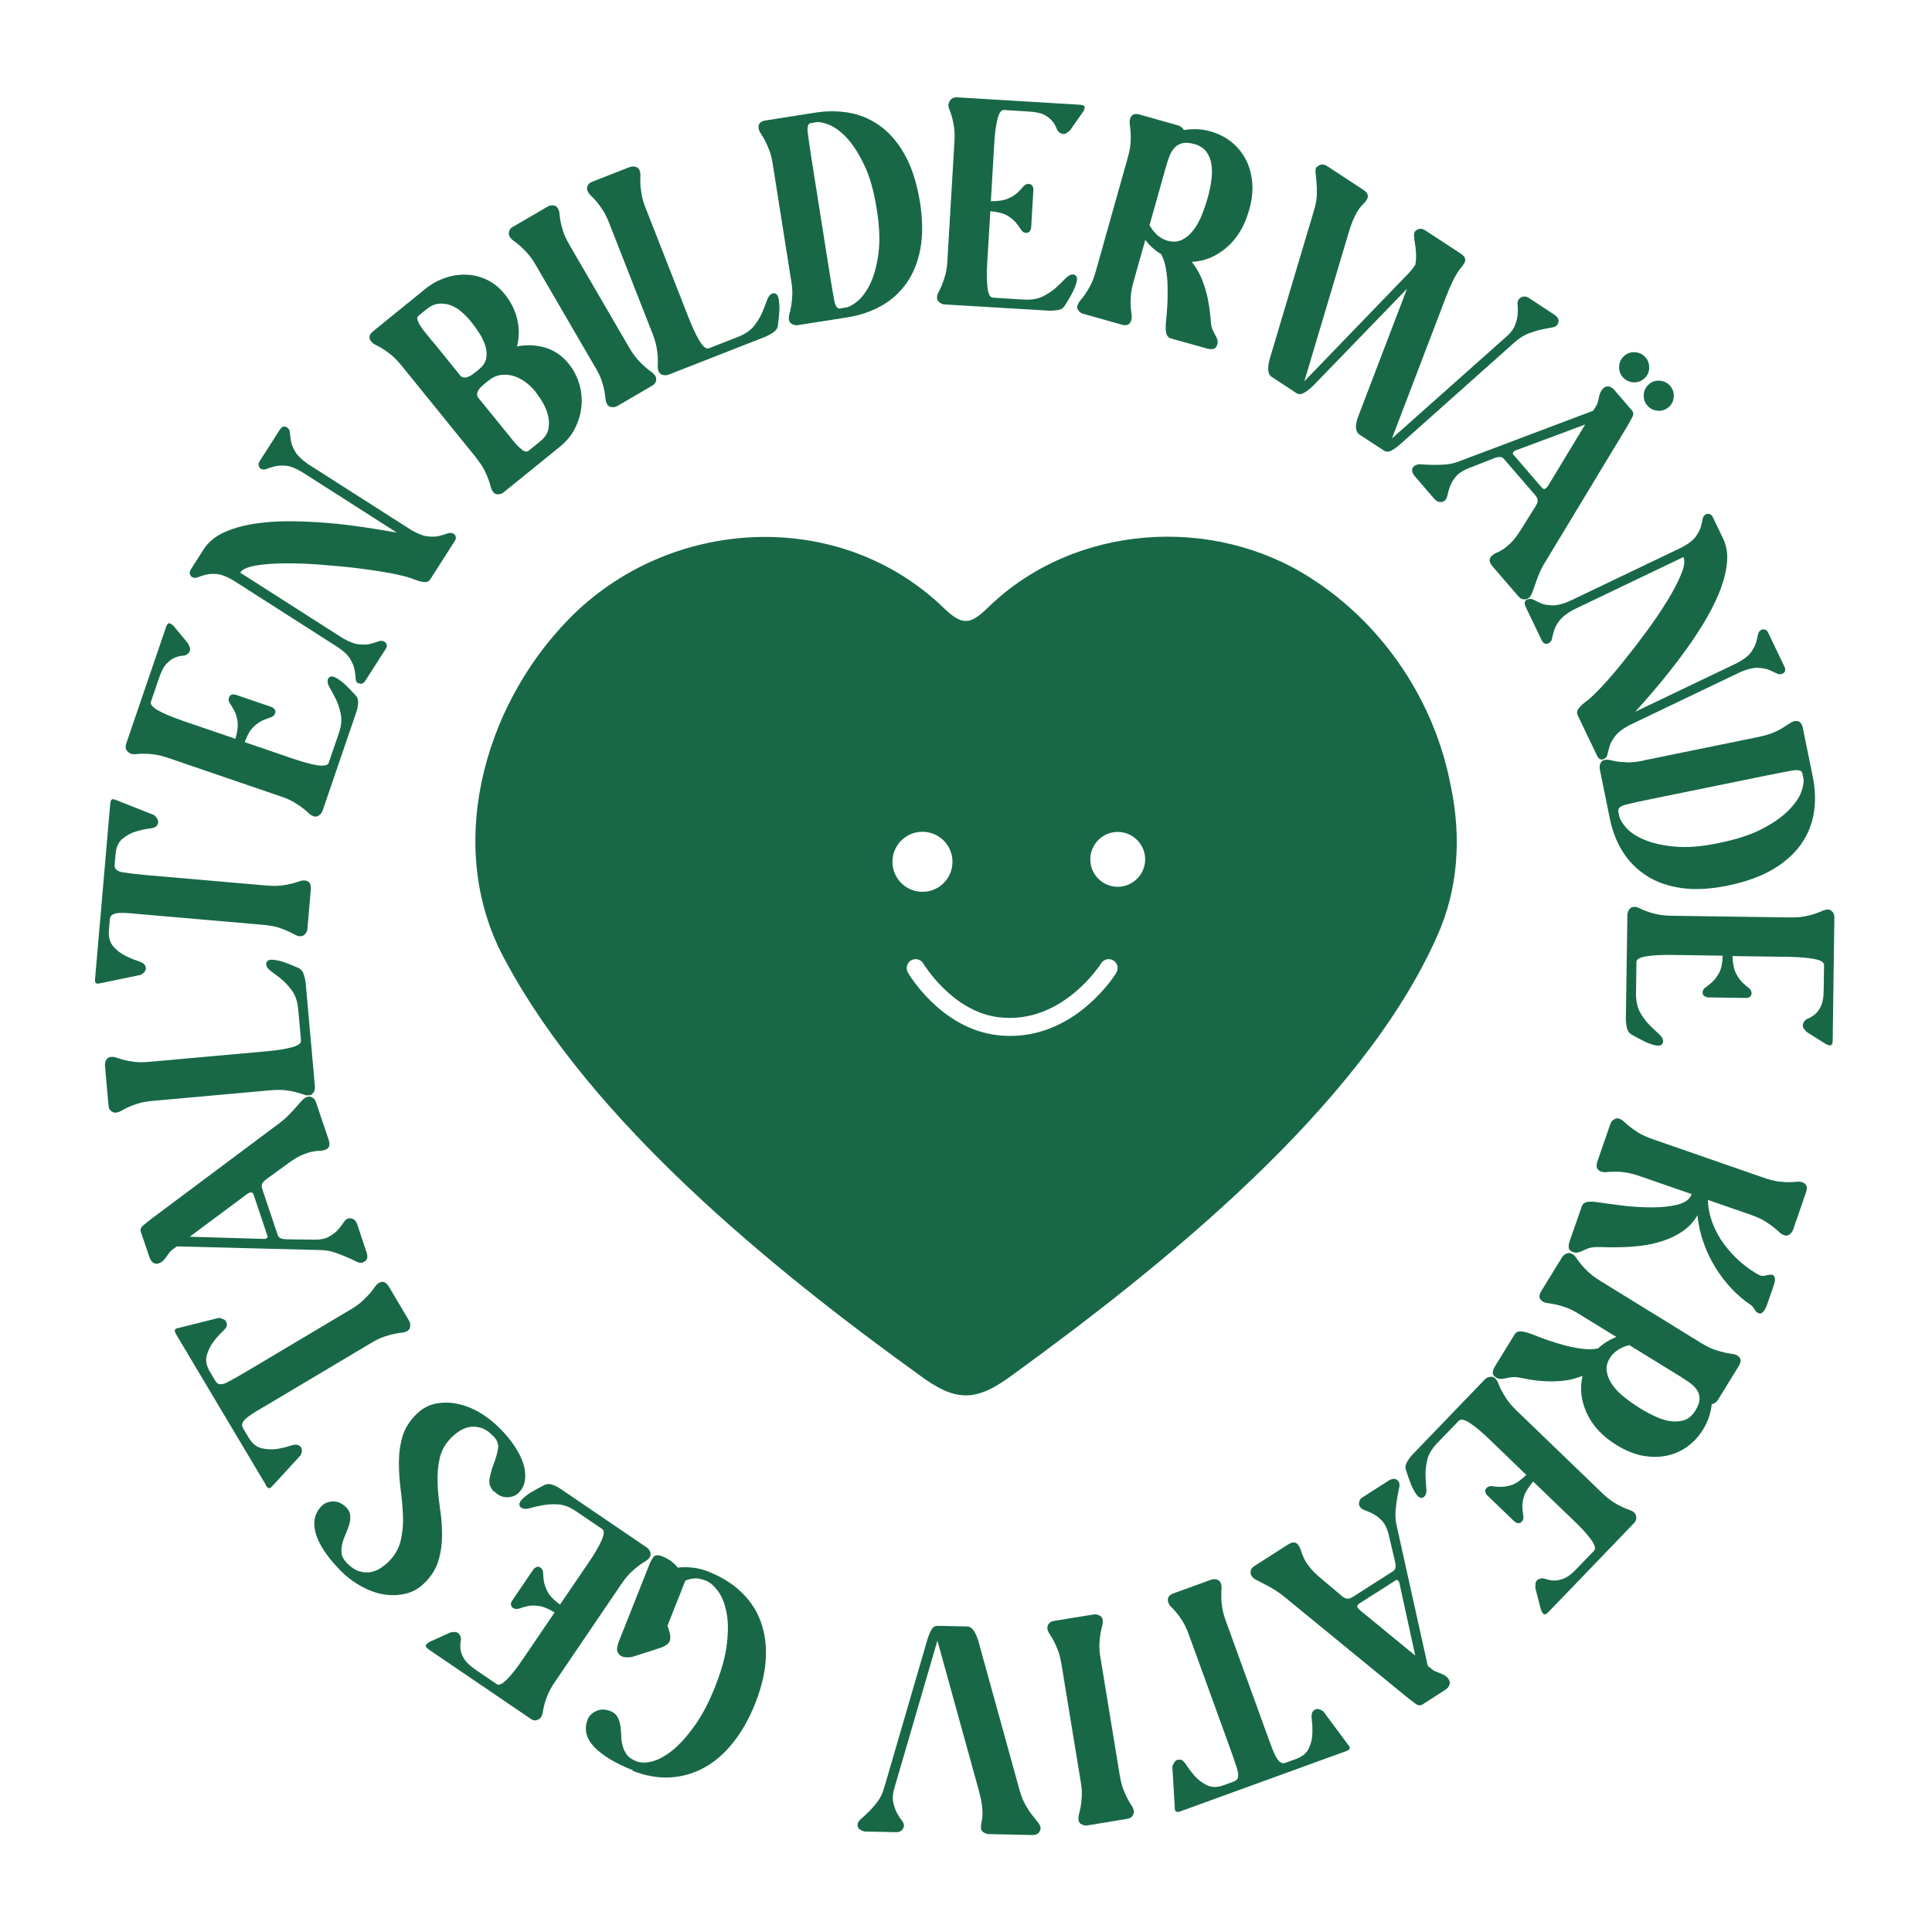 <?xml version="1.0" encoding="UTF-8"?>
<svg id="Ebene_1" data-name="Ebene 1" xmlns="http://www.w3.org/2000/svg" viewBox="0 0 150 150">
  <defs>
    <style>
      .cls-1 {
        fill: #186847;
        stroke-width: 0px;
      }
    </style>
  </defs>
  <g>
    <path class="cls-1" d="M36.94,35.5l-5.76-7.11c-.3-.37-.58-.65-.83-.85-.25-.2-.47-.36-.67-.48-.2-.12-.36-.21-.51-.28-.14-.07-.26-.16-.35-.27-.22-.27-.17-.54.17-.81l4.02-3.26c.49-.4,1.01-.69,1.57-.87.56-.19,1.12-.27,1.67-.24.55.02,1.08.16,1.59.41.51.25.95.61,1.34,1.09.49.61.82,1.26.98,1.97.16.71.16,1.41-.02,2.1.75-.15,1.48-.12,2.19.09.71.21,1.32.63,1.82,1.25.39.48.66,1.01.83,1.59.17.58.22,1.17.16,1.75-.06.58-.23,1.14-.5,1.68-.27.54-.66,1-1.14,1.4l-4.38,3.55c-.1.08-.19.13-.29.15-.08.02-.17.03-.27.01-.1-.02-.19-.07-.27-.17-.09-.11-.15-.24-.19-.4-.04-.16-.09-.34-.17-.56-.08-.21-.18-.47-.33-.75-.14-.29-.37-.62-.67-.99ZM33.56,26.47l2.17,2.68c.08.1.17.15.28.16.11.01.22,0,.33-.05.11-.04.23-.1.34-.19.11-.08.21-.16.29-.22l.21-.17c.32-.26.51-.55.57-.87.06-.32.03-.65-.08-.99-.11-.34-.27-.67-.48-.99-.21-.32-.42-.61-.64-.88-.21-.26-.45-.51-.72-.74-.26-.23-.55-.4-.84-.51-.3-.11-.61-.15-.93-.12-.32.03-.64.18-.96.44l-.62.51c-.08.07-.11.17-.07.3s.11.28.22.46.25.36.42.57c.16.2.33.41.51.63ZM41,35.03l.98-.8c.32-.26.52-.56.59-.89.07-.33.07-.68-.01-1.04-.08-.36-.22-.7-.42-1.04-.19-.34-.4-.63-.61-.9-.21-.26-.46-.5-.75-.71-.29-.21-.59-.36-.91-.46-.32-.1-.64-.12-.98-.08-.34.05-.67.2-.99.46l-.18.14c-.11.09-.21.18-.31.27-.1.09-.19.19-.25.29-.07.1-.1.21-.12.31-.01.11.03.22.11.32l2.16,2.66c.17.21.34.42.51.63s.32.38.47.52.28.25.4.31c.12.06.22.06.3,0Z"/>
    <path class="cls-1" d="M46.21,28.51l-4.6-7.91c-.24-.41-.47-.73-.69-.97-.22-.24-.41-.43-.59-.58-.17-.15-.33-.27-.46-.36-.13-.09-.23-.2-.3-.32-.05-.08-.07-.17-.06-.28,0-.07.02-.15.06-.24.04-.09.14-.18.29-.26l2.64-1.54c.11-.06.21-.1.31-.1.08-.01.17,0,.26.02.09.02.18.1.25.22.07.12.11.26.12.42.01.16.04.35.08.58.04.22.11.49.21.79.1.31.27.67.51,1.08l4.6,7.91c.24.41.47.73.69.97.22.24.41.43.59.58.17.15.33.27.46.36.13.09.23.2.3.31.05.08.07.16.07.25,0,.09-.02.18-.07.27-.05.09-.14.17-.29.26l-2.64,1.54c-.11.06-.21.1-.31.1-.08.01-.17,0-.27-.03-.1-.03-.18-.1-.24-.21-.07-.12-.11-.26-.12-.42-.01-.16-.04-.35-.08-.58-.04-.22-.11-.49-.21-.8-.1-.31-.27-.66-.51-1.07Z"/>
    <path class="cls-1" d="M45.61,14.82c-.03-.09-.04-.18-.02-.29,0-.07.04-.14.1-.22.06-.08.17-.15.32-.21l2.85-1.12c.11-.04.22-.06.33-.05.08,0,.17.02.26.06.09.04.16.12.21.25.05.13.07.27.06.43-.01.16-.01.35,0,.58,0,.23.04.5.09.82.05.32.16.7.34,1.14l3.34,8.52c.3.76.58,1.35.85,1.78.27.43.5.61.7.53l2.27-.89c.54-.21.95-.49,1.23-.84.28-.35.49-.7.64-1.05.15-.35.27-.67.37-.95.1-.28.23-.45.4-.52.07-.03.14-.03.22-.01.15.04.24.19.29.45.04.26.06.54.05.85-.01.3-.05.7-.12,1.21-.03.21-.16.39-.37.53-.22.14-.4.24-.56.31l-7.53,2.95c-.11.04-.22.06-.33.05-.08,0-.17-.02-.26-.07s-.16-.13-.21-.24c-.05-.13-.07-.27-.06-.43.01-.16.01-.35,0-.58,0-.23-.04-.5-.09-.82-.05-.32-.16-.7-.34-1.14l-3.34-8.52c-.17-.44-.35-.8-.53-1.06-.18-.27-.34-.49-.49-.66-.15-.17-.28-.31-.4-.42-.12-.11-.2-.23-.25-.36Z"/>
    <path class="cls-1" d="M61.43,21.81l-1.43-9.04c-.07-.47-.17-.85-.29-1.15-.12-.3-.23-.55-.34-.75s-.21-.37-.3-.5c-.09-.13-.15-.27-.17-.4-.05-.35.13-.56.55-.62l3.82-.6c.98-.16,1.92-.14,2.8.03.88.18,1.68.55,2.41,1.11.72.56,1.34,1.32,1.85,2.28.51.96.87,2.14,1.1,3.55.21,1.35.22,2.54.03,3.58s-.55,1.93-1.07,2.67c-.52.74-1.17,1.33-1.95,1.77-.78.44-1.67.74-2.65.9l-3.82.6c-.12.02-.23.01-.33-.02-.08-.02-.16-.06-.24-.12-.08-.07-.13-.16-.15-.28-.02-.14,0-.28.04-.44.04-.15.09-.34.13-.57.04-.22.07-.5.09-.82.02-.32,0-.72-.08-1.19ZM65.23,23.95l.43-.07c.26-.04.57-.21.93-.51.36-.3.69-.75.98-1.35s.5-1.38.63-2.33c.13-.95.09-2.1-.13-3.45-.22-1.41-.55-2.56-.98-3.45s-.88-1.59-1.35-2.09-.93-.83-1.36-1.01c-.43-.17-.77-.24-1.01-.2l-.43.07c-.21.03-.29.3-.22.79.06.49.16,1.14.28,1.94l1.43,9.04c.13.8.24,1.45.33,1.94.09.49.24.72.46.68Z"/>
    <path class="cls-1" d="M73.67,8.05c0-.09.04-.18.11-.27.03-.06.1-.11.18-.16.09-.05.21-.07.38-.06l9.48.57c.28.02.41.09.39.22-.01.13-.06.25-.15.37l-.96,1.37c-.05.06-.11.11-.17.15-.05.04-.11.08-.17.12-.06.04-.13.05-.21.04-.08,0-.16-.03-.25-.08-.12-.07-.21-.19-.27-.35-.06-.16-.16-.34-.29-.52-.14-.18-.34-.35-.61-.51-.28-.15-.69-.25-1.24-.28l-1.95-.12c-.21-.01-.38.23-.5.72-.12.49-.21,1.14-.25,1.95l-.26,4.41c.58,0,1.03-.06,1.35-.21.32-.14.56-.3.74-.47.18-.17.33-.33.44-.47.12-.14.26-.2.43-.19.06,0,.12.02.18.06.04.03.08.08.12.15.03.06.05.16.04.28l-.17,2.87c0,.09-.03.17-.06.23-.07.15-.18.22-.33.21-.17,0-.3-.09-.4-.25-.1-.16-.23-.34-.38-.53-.16-.19-.38-.38-.68-.56-.3-.18-.74-.29-1.32-.34l-.24,3.97c-.05.81-.04,1.47.02,1.97.06.5.2.76.41.77l2.43.15c.58.03,1.07-.05,1.47-.25.39-.2.74-.43,1.02-.69.28-.26.53-.49.73-.71.21-.21.4-.31.58-.3.08,0,.14.03.2.08.12.1.14.28.07.53-.07.26-.17.52-.31.79s-.34.62-.62,1.05c-.12.18-.3.29-.56.32-.26.04-.47.05-.64.04l-8.08-.48c-.12,0-.23-.04-.32-.09-.08-.04-.14-.09-.21-.17-.07-.08-.09-.18-.09-.3,0-.14.05-.28.13-.42.08-.14.16-.32.25-.53.09-.21.18-.47.26-.78.09-.31.15-.7.17-1.18l.54-9.13c.03-.47.02-.87-.03-1.19s-.11-.59-.17-.8c-.06-.22-.13-.4-.19-.55-.06-.15-.09-.29-.08-.43Z"/>
    <path class="cls-1" d="M83.67,23.7c.04-.13.11-.26.21-.38.11-.12.22-.27.36-.46.13-.19.27-.42.42-.7.15-.28.29-.65.42-1.11l2.48-8.81c.13-.46.2-.85.22-1.17.02-.32.02-.59,0-.82s-.04-.42-.06-.58c-.03-.16-.02-.3.02-.44.09-.34.35-.45.76-.33l2.94.83c.07.02.14.05.19.08.12.07.22.16.28.29.7-.12,1.39-.09,2.07.1.6.17,1.14.44,1.61.81.47.37.84.82,1.12,1.35.28.53.45,1.13.51,1.8.06.67-.02,1.39-.24,2.15-.35,1.24-.93,2.21-1.75,2.91-.82.7-1.72,1.07-2.7,1.11.35.45.62.92.81,1.41.19.49.33.96.42,1.4.09.44.15.84.19,1.2.04.36.06.63.07.81.03.18.07.34.14.48.07.14.13.26.19.38.06.11.12.23.16.34.04.12.04.25,0,.39-.06.21-.16.32-.31.35s-.32.02-.49-.03l-2.79-.78c-.19-.05-.31-.19-.37-.4-.05-.21-.06-.53-.02-.95.04-.37.08-.79.1-1.25.03-.46.03-.93.02-1.4,0-.47-.05-.93-.12-1.37-.07-.44-.19-.83-.37-1.17-.46-.27-.88-.64-1.24-1.11l-.91,3.23c-.13.46-.2.85-.22,1.17-.02.32-.02.6,0,.82.02.23.04.42.06.58.03.16.02.3-.02.44-.1.34-.35.45-.76.33l-2.94-.83c-.12-.03-.21-.08-.29-.15-.07-.05-.12-.12-.17-.21-.05-.09-.05-.2-.02-.32ZM89.26,17.51c.16.28.36.53.59.74.24.21.5.36.8.44.4.11.76.09,1.08-.05.32-.15.61-.38.86-.69.25-.31.48-.69.67-1.14.19-.45.35-.92.49-1.4.14-.49.24-.96.3-1.42.06-.46.07-.88,0-1.25-.06-.38-.19-.7-.4-.97-.2-.27-.5-.46-.9-.58-.38-.11-.7-.13-.95-.07-.25.06-.45.18-.62.36-.16.19-.3.41-.4.69-.1.27-.2.57-.29.9l-1.25,4.45Z"/>
    <path class="cls-1" d="M102.23,13c.05-.08.13-.14.23-.18.06-.03.14-.05.24-.05.1,0,.22.05.36.14l2.79,1.83c.36.23.44.5.25.79-.08.12-.16.22-.26.31-.1.09-.21.22-.33.39-.12.17-.25.4-.39.7-.14.29-.28.7-.43,1.2l-3.42,11.47,8.11-8.4c.21-.23.38-.45.51-.66.05-.33.07-.63.05-.9-.02-.27-.04-.51-.08-.72-.03-.21-.06-.4-.07-.56-.02-.16,0-.28.06-.37.05-.08.13-.14.23-.18.06-.03.14-.05.24-.05.1,0,.22.05.36.14l2.73,1.79c.36.23.44.5.25.79-.08.12-.15.22-.23.31s-.18.23-.29.4c-.11.17-.24.41-.38.7-.14.29-.31.69-.5,1.18l-4.19,10.97,8.88-7.9c.35-.3.57-.6.68-.9.11-.29.18-.57.2-.83.02-.26.02-.49,0-.69-.03-.2,0-.36.08-.47.05-.08.13-.14.23-.18.06-.03.14-.05.24-.05.1,0,.22.05.36.14l1.92,1.26c.36.23.44.5.25.79-.08.12-.22.19-.43.22-.21.03-.48.08-.78.15-.31.06-.64.17-1.01.3-.36.14-.72.36-1.08.68l-8.83,7.87c-.26.23-.5.41-.73.54-.22.13-.43.13-.62,0l-1.85-1.21c-.36-.23-.4-.72-.12-1.45l3.78-9.89-7.29,7.53c-.25.24-.48.42-.71.55-.22.13-.43.13-.62,0l-1.9-1.25c-.3-.19-.34-.68-.12-1.45l3.42-11.47c.14-.46.21-.87.22-1.24s0-.69-.03-.97c-.03-.28-.05-.51-.07-.71-.02-.19,0-.35.08-.47Z"/>
    <path class="cls-1" d="M109.86,36.16c.11-.09.27-.13.48-.11.22.02.48.03.78.04.3.01.65,0,1.04-.02.39-.02.81-.12,1.25-.3l10.28-3.88.17-.26c.1-.15.16-.29.2-.43.03-.14.06-.27.09-.4.03-.13.07-.25.12-.36.05-.11.13-.22.24-.32.13-.11.27-.15.42-.11.15.04.29.13.41.27l1.36,1.58c.13.15.14.33.03.53s-.25.47-.44.79l-6.23,10.31c-.25.39-.44.75-.57,1.08-.13.33-.24.61-.32.86-.08.24-.16.45-.22.61-.06.16-.14.29-.25.38-.07.06-.15.1-.24.11s-.18,0-.28-.02c-.1-.03-.2-.11-.31-.23l-2-2.32c-.28-.33-.29-.6-.02-.83.1-.09.23-.17.38-.23.15-.06.31-.16.49-.27.18-.12.38-.29.61-.51.22-.22.46-.54.72-.94l1.15-1.84c.1-.14.16-.29.18-.43.02-.14-.04-.3-.19-.47l-2.42-2.8c-.1-.12-.22-.17-.36-.16-.14.01-.28.04-.42.1l-2.06.81c-.42.18-.72.39-.92.64-.2.25-.34.5-.43.73-.09.24-.15.46-.19.66-.04.2-.11.35-.21.44-.07.06-.15.1-.24.11-.09.02-.18,0-.28-.02-.09-.03-.2-.11-.31-.23l-1.5-1.74c-.28-.33-.29-.6-.02-.83ZM117.51,35.31l2.18,2.53c.11.13.21.16.3.09.09-.07.16-.14.2-.21l2.88-4.76-5.4,2.01c-.09.04-.15.09-.19.15-.04.06-.03.13.03.2ZM126.13,27.61c.23-.2.51-.29.83-.26.32.02.59.16.8.4.21.24.3.53.28.85s-.15.59-.38.79c-.26.22-.54.32-.87.29-.32-.02-.59-.16-.8-.4s-.3-.53-.28-.85c.02-.32.16-.6.42-.82ZM129.67,29.96c.21.24.3.53.28.85-.02.32-.15.59-.38.79-.26.22-.55.32-.87.29-.32-.02-.59-.16-.8-.4-.21-.24-.3-.53-.28-.85.02-.32.16-.6.42-.82.23-.2.51-.29.83-.26.32.02.59.16.8.4Z"/>
    <path class="cls-1" d="M118.61,46.54c.15-.07.31-.06.47.03s.36.18.59.28.52.14.88.15c.35,0,.79-.1,1.31-.33l8.67-4.15c.52-.27.88-.54,1.09-.81.21-.28.35-.54.42-.77.07-.24.12-.45.15-.63.03-.18.12-.31.27-.39.06-.03.12-.03.2-.02.14,0,.25.09.33.27l.79,1.64c.29.59.38,1.26.29,2-.09.74-.3,1.51-.64,2.32s-.77,1.63-1.3,2.48c-.53.85-1.09,1.67-1.69,2.46-.6.8-1.2,1.56-1.81,2.28-.61.73-1.17,1.36-1.67,1.91l7.86-3.76c.52-.27.88-.54,1.09-.81.21-.28.35-.54.42-.77.07-.24.12-.45.16-.64.03-.19.12-.31.27-.39.06-.03.12-.03.2-.02.14,0,.25.09.33.27l1.24,2.59c.13.28.09.47-.13.57-.15.07-.31.07-.47-.02-.16-.09-.36-.17-.59-.27-.23-.09-.52-.15-.87-.16-.35-.01-.79.09-1.33.32l-8.67,4.15c-.5.27-.85.55-1.07.83-.21.28-.36.54-.43.78-.07.24-.12.45-.16.62-.03.18-.13.3-.28.38-.06.03-.12.04-.19.04-.05,0-.11-.03-.17-.07-.06-.04-.12-.11-.17-.22l-1.5-3.13c-.09-.18-.07-.36.06-.54.13-.18.36-.39.7-.64.26-.2.65-.57,1.16-1.12.51-.55,1.06-1.19,1.65-1.93.59-.73,1.19-1.51,1.8-2.34.61-.83,1.14-1.62,1.6-2.37.46-.76.82-1.44,1.06-2.04.25-.6.3-1.04.17-1.32l-8.54,4.09c-.5.27-.85.55-1.07.83s-.36.54-.43.78c-.07.24-.13.45-.16.62-.03.18-.13.3-.28.38-.06.03-.12.04-.19.04-.05,0-.11-.03-.17-.07-.06-.04-.12-.11-.17-.22l-1.24-2.59c-.13-.28-.09-.47.13-.57Z"/>
    <path class="cls-1" d="M127.6,59.04l8.96-1.83c.46-.1.84-.21,1.14-.34s.54-.25.73-.37c.19-.12.36-.23.49-.32s.26-.16.4-.19c.34-.07.56.1.65.52l.77,3.78c.2.98.23,1.91.09,2.8-.14.89-.47,1.71-1,2.46-.53.75-1.26,1.4-2.19,1.95-.94.55-2.1.97-3.5,1.26-1.34.27-2.53.34-3.58.19-1.05-.15-1.95-.46-2.71-.95-.76-.49-1.38-1.11-1.86-1.87s-.81-1.63-1.01-2.61l-.77-3.78c-.02-.12-.02-.23,0-.33.01-.08.05-.16.11-.25.06-.08.15-.14.27-.16.13-.03.28-.02.44.02.16.04.35.07.57.11.22.03.5.05.82.06.32,0,.71-.04,1.18-.14ZM125.63,62.94l.09.43c.05.25.24.56.55.91.31.35.78.66,1.4.92.62.26,1.4.44,2.36.53.96.09,2.1,0,3.44-.28,1.4-.29,2.53-.66,3.41-1.13.88-.47,1.55-.95,2.03-1.45.48-.5.79-.96.95-1.4.15-.44.2-.78.16-1.02l-.09-.43c-.04-.21-.31-.27-.8-.19-.49.09-1.13.21-1.93.37l-8.96,1.83c-.8.16-1.44.3-1.92.42-.49.11-.71.28-.66.49Z"/>
    <path class="cls-1" d="M141.9,70.61c.09,0,.18.03.27.1.06.03.12.09.17.18.05.08.08.21.08.38l-.13,9.49c0,.28-.07.41-.2.4-.13-.01-.26-.05-.38-.13l-1.41-.89c-.06-.05-.11-.1-.16-.16-.04-.05-.09-.1-.12-.16-.04-.06-.05-.13-.05-.21s.03-.16.07-.25c.06-.12.18-.22.34-.28.16-.07.33-.17.51-.31s.34-.35.48-.64.22-.7.22-1.25l.03-1.95c0-.22-.24-.37-.74-.47-.5-.1-1.15-.15-1.96-.17l-4.41-.06c.02.58.11,1.03.27,1.34.16.31.33.55.51.72.18.17.34.31.49.42.14.11.21.25.21.42,0,.06-.02.12-.05.18-.03.05-.08.09-.14.12-.06.04-.16.06-.28.05l-2.87-.04c-.09,0-.17-.02-.23-.05-.15-.06-.23-.17-.23-.33,0-.17.08-.3.24-.41.16-.11.33-.24.51-.41.19-.17.36-.4.53-.71s.26-.75.28-1.33l-3.98-.06c-.81-.01-1.47.03-1.97.11-.5.09-.75.23-.75.45l-.03,2.44c0,.58.1,1.07.31,1.45.22.39.46.71.73.99.27.27.52.5.74.7.22.2.33.38.32.57,0,.08-.03.15-.07.21-.09.12-.27.15-.53.1-.26-.06-.53-.15-.8-.28-.28-.13-.63-.32-1.07-.57-.18-.11-.3-.29-.35-.54-.05-.25-.07-.47-.07-.63l.12-8.09c0-.12.03-.23.07-.32.03-.08.09-.15.16-.22.08-.07.18-.1.3-.1.14,0,.28.04.42.11.14.07.32.15.54.23.21.08.48.16.79.23.31.07.71.11,1.18.12l9.15.13c.47,0,.87-.02,1.19-.09.31-.06.58-.13.8-.21s.4-.14.54-.21.29-.1.43-.1Z"/>
    <path class="cls-1" d="M140.22,92.57l-1,2.89c-.04.12-.1.21-.17.28-.05.06-.12.12-.21.16-.09.04-.2.04-.33,0-.13-.04-.25-.12-.37-.24-.12-.11-.26-.24-.44-.38-.18-.14-.4-.3-.68-.47-.27-.17-.64-.33-1.08-.49l-3.34-1.16c.02.64.15,1.26.38,1.85s.53,1.13.9,1.62c.37.49.78.94,1.25,1.35.47.41.95.74,1.46,1.02.08.04.17.06.27.06.1,0,.19-.02.28-.04.09-.02.17-.04.25-.05.08-.01.15-.01.2,0,.25.09.28.38.11.87l-.53,1.52c-.05.14-.11.26-.17.35-.06.09-.13.17-.2.22-.07.06-.15.07-.25.03-.15-.05-.24-.14-.3-.26s-.16-.26-.33-.39c-.51-.34-1.01-.76-1.47-1.25s-.89-1.04-1.26-1.64-.68-1.24-.92-1.93c-.25-.69-.41-1.4-.48-2.14-.29.5-.66.91-1.13,1.23s-.97.57-1.51.75c-.54.18-1.1.31-1.67.38-.57.07-1.1.11-1.6.12-.5.01-.94.02-1.32,0s-.65,0-.81,0c-.18.02-.35.05-.49.11s-.27.11-.39.17-.23.1-.35.13c-.12.03-.25.02-.39-.03-.2-.07-.31-.18-.33-.33-.02-.15,0-.32.06-.49l.95-2.73c.07-.19.21-.3.42-.34.22-.04.53-.03.95.04.49.07,1.11.16,1.86.25.75.09,1.5.13,2.24.13.75,0,1.41-.07,1.99-.22s.94-.42,1.07-.81l-4.04-1.4c-.45-.15-.83-.25-1.15-.29s-.59-.06-.82-.05c-.23,0-.42.01-.58.03-.16.02-.31,0-.44-.04-.33-.12-.43-.38-.29-.78l1-2.89c.04-.12.1-.21.17-.28.05-.06.13-.11.22-.15.09-.04.2-.04.32,0,.13.04.25.12.37.24.12.11.26.24.44.38.18.14.4.3.68.47.27.17.64.33,1.08.49l8.64,3c.45.16.83.25,1.15.29.32.04.59.06.82.05.23,0,.42-.01.58-.03.16-.02.31,0,.44.04.33.11.43.38.29.78Z"/>
    <path class="cls-1" d="M122.08,97.36c.12.07.22.18.31.31.09.14.2.29.35.47.14.18.33.38.56.6.23.22.55.46.95.71l7.79,4.8c.41.25.76.43,1.06.53s.57.18.79.23c.22.05.41.08.57.1s.3.06.42.13c.3.18.34.46.11.83l-1.6,2.6c-.04.07-.08.12-.13.16-.1.1-.22.16-.36.19-.08.71-.3,1.36-.67,1.96-.33.54-.74.98-1.22,1.33-.48.35-1.02.59-1.61.71-.59.12-1.21.12-1.87,0-.66-.13-1.33-.4-2.01-.82-1.1-.67-1.87-1.5-2.32-2.48-.45-.98-.56-1.95-.33-2.9-.53.21-1.05.34-1.58.39-.52.05-1.01.05-1.46.02-.45-.03-.85-.08-1.21-.15-.36-.07-.62-.12-.8-.15-.18-.02-.35-.02-.5,0-.15.02-.29.05-.42.08-.13.03-.25.05-.37.05s-.25-.03-.38-.11c-.18-.11-.27-.25-.25-.4.01-.15.07-.31.17-.47l1.52-2.47c.1-.17.27-.25.49-.24s.52.09.92.24c.35.14.74.29,1.17.44.44.15.88.29,1.34.41.46.12.91.21,1.35.26.44.06.85.05,1.22-.03.39-.37.86-.67,1.41-.89l-2.86-1.76c-.4-.25-.76-.43-1.06-.53-.3-.11-.57-.18-.79-.23-.22-.05-.42-.08-.58-.1-.16-.02-.3-.06-.42-.13-.3-.18-.34-.46-.11-.82l1.6-2.6c.06-.1.14-.18.23-.24.07-.05.15-.08.25-.1.1-.02.2,0,.31.07ZM126.5,104.43c-.32.08-.61.2-.87.37-.27.17-.48.38-.64.64-.22.35-.3.7-.24,1.05.06.35.2.69.43,1.02.23.33.53.65.91.95.38.3.78.59,1.21.86s.86.49,1.28.68c.42.19.82.31,1.2.35.38.04.73,0,1.04-.11.32-.12.58-.36.8-.71.21-.34.32-.64.33-.89.01-.25-.05-.48-.18-.69-.13-.21-.32-.4-.55-.57-.24-.17-.5-.35-.78-.52l-3.93-2.42Z"/>
    <path class="cls-1" d="M126.9,117.47c.07.06.11.15.13.26.02.06.02.14,0,.24-.02.1-.09.21-.21.33l-6.58,6.84c-.19.2-.33.25-.42.15-.09-.1-.15-.21-.19-.35l-.42-1.62c-.01-.08-.01-.15,0-.23,0-.06,0-.13.02-.2.01-.07.05-.13.1-.19.05-.05.13-.1.23-.13.13-.05.28-.04.44.02.16.06.36.1.59.12.23.02.49-.03.79-.14.3-.11.64-.36,1.02-.76l1.36-1.41c.15-.15.08-.44-.22-.85-.29-.41-.73-.9-1.32-1.46l-3.18-3.06c-.38.44-.62.83-.72,1.16s-.14.62-.12.87c.02.25.04.46.07.64.03.18-.01.33-.13.45-.04.04-.1.08-.16.1-.05.01-.12.01-.19,0-.07-.02-.15-.07-.24-.15l-2.07-1.99c-.07-.06-.11-.13-.13-.19-.07-.15-.05-.28.06-.39.12-.12.27-.17.45-.14.19.03.4.05.65.05.25,0,.54-.04.87-.15.33-.11.7-.37,1.12-.78l-2.86-2.76c-.59-.56-1.09-.99-1.51-1.26-.42-.28-.71-.34-.86-.19l-1.69,1.75c-.4.42-.66.84-.76,1.27s-.15.84-.14,1.22c.01.38.03.72.06,1.01.03.29-.02.5-.15.64-.05.06-.12.09-.19.1-.15.02-.3-.07-.45-.29-.15-.22-.28-.47-.4-.75-.11-.28-.25-.66-.4-1.15-.06-.21-.02-.42.12-.64s.26-.39.38-.51l5.61-5.83c.08-.09.18-.15.27-.18.07-.03.16-.05.27-.05.1,0,.2.05.29.13.1.1.18.22.23.37.06.15.14.33.24.53s.24.44.42.71.44.57.78.9l6.59,6.35c.34.33.65.58.92.75.27.17.51.3.72.39s.39.17.54.22c.15.05.28.12.38.22Z"/>
    <path class="cls-1" d="M108.59,115.03c.07.12.09.28.04.49-.05.21-.1.47-.15.77-.05.3-.1.64-.13,1.04-.03.39,0,.82.12,1.27l2.38,10.73.24.2c.13.12.26.2.39.25.13.05.26.1.38.15.12.05.24.1.34.17.1.06.2.16.28.29.09.14.11.29.05.44-.06.15-.17.27-.32.37l-1.76,1.13c-.17.11-.35.09-.53-.04-.19-.14-.43-.32-.72-.55l-9.32-7.63c-.36-.3-.69-.54-.99-.72-.3-.18-.57-.33-.8-.44-.23-.12-.42-.22-.58-.3-.15-.08-.27-.18-.34-.3-.05-.08-.08-.16-.08-.25,0-.09.02-.18.06-.27s.13-.18.28-.27l2.58-1.65c.36-.23.64-.2.83.1.07.12.13.25.18.41.04.15.11.33.2.53.09.2.23.42.42.67s.46.54.83.85l1.66,1.4c.13.12.26.2.4.24.13.04.3,0,.49-.12l3.12-1.99c.13-.08.2-.2.21-.34,0-.14,0-.28-.04-.42l-.51-2.16c-.12-.44-.28-.77-.5-1-.22-.23-.44-.41-.67-.53-.22-.12-.43-.21-.63-.28s-.33-.16-.41-.27c-.05-.08-.08-.16-.08-.25,0-.09.02-.18.06-.27.04-.09.13-.18.28-.27l1.94-1.24c.36-.23.64-.2.83.1ZM108.34,122.71l-2.81,1.79c-.14.09-.19.19-.13.29.06.1.12.17.18.22l4.3,3.53-1.23-5.63c-.02-.09-.06-.16-.12-.21-.06-.04-.12-.04-.2,0Z"/>
    <path class="cls-1" d="M104.48,135.97l-12.83,4.66c-.13.05-.23.06-.29.04s-.1-.05-.12-.1c-.02-.05-.03-.11-.03-.19s0-.14-.01-.2l-.18-3.04c.02-.07.05-.14.1-.21.03-.06.06-.12.11-.17.04-.06.1-.1.17-.12s.16-.03.26-.02c.14.02.29.16.47.44.17.28.39.56.65.85.26.29.57.52.94.7.37.18.81.17,1.33-.02l.76-.28c.32-.12.4-.41.26-.89-.14-.48-.35-1.1-.63-1.86l-3.12-8.6c-.16-.45-.33-.81-.5-1.08-.17-.27-.33-.5-.48-.67-.14-.17-.27-.32-.39-.43-.12-.11-.2-.23-.24-.36-.12-.33.02-.57.42-.72l2.87-1.04c.12-.04.22-.06.33-.05.08,0,.17.03.26.08.09.05.16.13.2.25.05.13.06.27.05.43-.02.16-.02.36-.02.58,0,.23.02.5.07.82.04.32.14.7.31,1.15l3.12,8.6c.14.37.26.72.38,1.04s.23.58.34.79c.11.21.23.37.35.46.12.09.26.11.42.05l.78-.28c.52-.19.86-.47,1.03-.84.17-.37.26-.75.27-1.13.02-.38,0-.73-.04-1.06-.04-.33-.02-.54.07-.66.05-.08.13-.14.23-.18.17-.06.37,0,.6.17l1.82,2.45c.04.05.08.11.12.16.05.06.08.11.1.16.02.05,0,.1-.03.16-.04.05-.12.1-.25.15Z"/>
    <path class="cls-1" d="M85.45,128.76l1.48,9.03c.08.47.17.85.29,1.15s.23.55.34.75.21.37.3.5c.09.13.15.27.17.4.01.09,0,.19-.05.29-.02.07-.07.13-.14.2-.07.07-.19.11-.36.14l-3.02.5c-.12.02-.23.02-.33-.02-.08-.02-.16-.05-.24-.11-.08-.06-.13-.15-.15-.29-.02-.13-.01-.28.03-.44.04-.16.09-.34.13-.57.04-.22.07-.5.09-.82.02-.32-.01-.72-.09-1.18l-1.48-9.03c-.08-.47-.17-.85-.29-1.15-.12-.3-.23-.55-.34-.75s-.21-.37-.3-.5c-.09-.13-.15-.27-.17-.4-.01-.09,0-.18.03-.26.03-.08.09-.16.16-.22.08-.07.2-.11.36-.14l3.02-.49c.12-.02.23-.02.33.02.08.02.16.06.24.12.08.06.13.16.15.28.02.14.01.28-.03.44-.04.15-.09.34-.13.57-.04.22-.07.5-.09.82-.02.32.01.72.09,1.18Z"/>
    <path class="cls-1" d="M76.8,142.4c-.12,0-.23-.03-.32-.07-.08-.03-.15-.08-.22-.15-.07-.07-.1-.17-.1-.31,0-.14.02-.27.05-.4.03-.13.05-.3.07-.51.01-.21,0-.47-.04-.79s-.13-.74-.27-1.25l-3.19-11.54-3.33,11.41c-.13.44-.17.82-.1,1.12.06.31.15.58.27.81s.24.43.37.58c.13.16.19.3.19.44,0,.09-.03.18-.1.27-.03.06-.09.12-.18.17-.08.05-.21.08-.38.07l-2.3-.05c-.12,0-.23-.03-.32-.08-.08-.03-.15-.08-.22-.15-.07-.07-.1-.17-.1-.31,0-.14.09-.28.25-.42s.36-.32.58-.54c.23-.22.46-.48.7-.79.24-.31.42-.69.55-1.15l3.31-11.36c.1-.34.21-.62.33-.84.12-.23.29-.34.52-.33l2.28.05c.35,0,.64.39.87,1.17l3.19,11.54c.13.46.29.85.47,1.17.19.32.36.59.54.8.17.22.32.4.44.56.12.16.18.3.18.44,0,.09-.04.18-.1.27-.03.06-.09.12-.18.17s-.21.08-.38.07l-3.33-.07Z"/>
    <path class="cls-1" d="M49.11,137.43c-1.34-.53-2.33-1.13-2.97-1.79-.64-.67-.81-1.38-.51-2.15.11-.27.32-.49.65-.64.33-.16.7-.16,1.11,0,.26.1.44.25.55.45.11.2.18.42.22.66.04.24.06.49.07.77,0,.28.04.54.1.78.06.25.17.48.32.7.15.22.4.39.74.53.36.14.79.14,1.3,0,.51-.14,1.04-.45,1.6-.91.55-.46,1.11-1.1,1.68-1.9s1.08-1.79,1.55-2.97c.5-1.27.81-2.39.92-3.36.11-.97.1-1.79-.05-2.48-.14-.68-.36-1.22-.67-1.62-.3-.4-.62-.67-.95-.79-.31-.12-.6-.18-.85-.16-.25.02-.49.07-.71.17l-1.39,3.51c.19.47.26.84.2,1.11-.06.27-.35.48-.9.65l-1.9.61c-.13.05-.28.07-.45.08-.17,0-.32-.02-.47-.07-.17-.07-.29-.19-.36-.37-.07-.18-.03-.44.11-.8l2.33-5.88c.13-.33.26-.56.38-.7.12-.14.35-.15.67-.02.27.11.5.24.7.39.2.15.36.31.49.48.35-.04.72-.05,1.13,0,.41.04.84.14,1.29.33.96.38,1.78.88,2.46,1.52.69.64,1.2,1.39,1.53,2.25.33.87.48,1.84.43,2.91s-.32,2.25-.82,3.52c-.47,1.18-1.04,2.2-1.71,3.04-.67.85-1.42,1.5-2.24,1.95-.82.46-1.71.71-2.65.77-.94.05-1.92-.12-2.93-.52Z"/>
    <path class="cls-1" d="M41.99,133.34c-.05.08-.13.13-.23.18-.06.03-.14.05-.24.05-.1,0-.22-.05-.36-.15l-7.85-5.34c-.23-.15-.3-.28-.22-.39.08-.1.19-.18.32-.24l1.52-.69c.07-.03.15-.04.22-.04.06-.01.13-.02.2-.01.07,0,.14.03.2.07.06.04.12.11.17.2.07.12.08.27.05.44-.03.17-.04.37-.02.6s.11.48.27.75.46.56.92.88l1.62,1.1c.18.12.44,0,.8-.36.36-.36.76-.88,1.22-1.55l2.48-3.65c-.5-.3-.92-.47-1.26-.51-.34-.04-.64-.03-.88.03-.24.06-.45.12-.62.18-.17.06-.33.04-.47-.05-.05-.03-.09-.08-.13-.14-.02-.05-.03-.11-.03-.19,0-.07.04-.16.11-.26l1.62-2.38c.05-.08.11-.13.17-.16.14-.09.27-.1.39,0,.14.09.21.24.21.42,0,.19.02.4.06.65s.14.52.3.83c.16.3.48.63.95.97l2.24-3.29c.46-.67.79-1.24.99-1.7.2-.46.22-.76.04-.88l-2.02-1.37c-.48-.33-.94-.51-1.39-.54-.44-.03-.85,0-1.23.07s-.71.15-.99.23c-.28.08-.5.06-.65-.04-.06-.04-.11-.1-.13-.17-.05-.14.02-.31.21-.5.19-.19.42-.36.67-.52.26-.16.61-.35,1.06-.58.19-.09.41-.09.65,0s.43.19.57.29l6.69,4.55c.1.07.18.15.23.24.05.07.08.15.09.26.01.1-.01.2-.08.3-.08.11-.19.21-.33.29-.14.08-.3.19-.48.32-.18.13-.39.31-.63.53-.23.22-.48.53-.75.92l-5.14,7.57c-.27.39-.46.74-.58,1.04-.12.3-.21.56-.26.78-.06.22-.1.41-.12.57-.02.16-.08.29-.15.41Z"/>
    <path class="cls-1" d="M38.34,115.8c-.29-.3-.4-.63-.33-1s.17-.75.32-1.14c.15-.39.26-.76.33-1.13.07-.37-.04-.7-.33-1-.35-.36-.69-.59-1.01-.68-.32-.09-.63-.11-.91-.05-.28.06-.54.17-.76.32-.23.15-.41.3-.55.44-.5.48-.81,1.02-.95,1.61-.14.59-.2,1.22-.18,1.88.02.66.09,1.35.19,2.05.11.71.16,1.4.16,2.08,0,.68-.09,1.34-.28,1.99-.19.64-.56,1.23-1.11,1.76-.43.42-.92.69-1.47.81-.55.13-1.12.14-1.71.04-.59-.1-1.18-.32-1.77-.66-.59-.33-1.13-.75-1.62-1.26-1.01-1.05-1.63-2-1.86-2.86s-.06-1.56.51-2.11c.21-.2.5-.31.86-.32.36,0,.7.15,1.01.46.19.2.3.41.31.64.02.23,0,.46-.08.71-.07.24-.17.49-.28.74-.11.25-.2.5-.26.75-.06.25-.08.5-.05.74.03.24.16.47.38.71.35.36.69.59,1.01.68.32.09.63.11.91.05.28-.06.54-.17.77-.33.23-.16.42-.31.56-.45.48-.47.8-1.01.95-1.61.15-.61.21-1.25.19-1.92-.03-.68-.09-1.37-.18-2.08s-.14-1.42-.14-2.12c0-.7.09-1.37.28-2.01.19-.64.56-1.23,1.11-1.76.43-.42.92-.68,1.46-.79.54-.11,1.11-.11,1.69.01.58.12,1.17.35,1.75.69.58.35,1.12.78,1.62,1.29.46.47.84.95,1.15,1.43.31.48.52.94.64,1.37.12.43.14.83.08,1.2-.06.37-.24.69-.51.96-.21.2-.5.31-.86.32-.36,0-.7-.14-1.01-.46Z"/>
    <path class="cls-1" d="M20.66,115.32l-6.99-11.73c-.07-.12-.1-.21-.1-.28,0-.07.03-.11.08-.14.05-.03.11-.05.18-.06.07-.02.14-.03.2-.05l2.96-.74c.08,0,.15.03.22.06.06.02.13.04.19.07s.12.08.15.15c.04.07.06.15.07.25,0,.14-.11.32-.35.54-.24.22-.48.49-.71.8-.23.31-.4.66-.51,1.05s-.02.83.27,1.3l.41.69c.17.29.48.32.92.09.44-.23,1.01-.55,1.71-.97l7.86-4.68c.41-.24.73-.48.96-.7.23-.22.42-.42.57-.59.15-.18.26-.33.35-.46.09-.13.19-.24.31-.31.3-.18.56-.09.78.28l1.56,2.63c.06.11.1.21.1.31.01.08,0,.17-.03.27-.03.1-.1.18-.2.24-.12.07-.26.11-.42.13-.16.01-.35.04-.58.09-.22.04-.49.12-.79.22-.3.1-.66.27-1.07.52l-7.86,4.68c-.34.2-.66.39-.95.56-.29.17-.53.33-.72.48-.19.15-.32.29-.39.43-.07.14-.06.28.03.43l.42.71c.28.47.62.76,1.02.85.4.09.78.11,1.16.06.38-.06.72-.14,1.03-.24.31-.11.53-.12.66-.06.09.03.17.1.22.19.09.16.08.37-.06.62l-2.06,2.24s-.09.09-.14.15c-.05.06-.09.1-.14.12s-.1.03-.16,0c-.06-.03-.13-.1-.2-.22Z"/>
    <path class="cls-1" d="M28.16,98.03c-.13.04-.29.02-.49-.08-.19-.1-.43-.21-.71-.33-.28-.13-.6-.25-.98-.38-.37-.13-.79-.19-1.26-.19l-10.99-.28-.25.18c-.14.1-.26.21-.34.32-.08.12-.16.23-.24.33-.08.11-.16.2-.24.29-.08.08-.2.15-.34.2-.16.05-.3.03-.43-.06-.13-.09-.22-.23-.28-.4l-.67-1.98c-.06-.19,0-.36.17-.5s.41-.34.71-.57l9.65-7.21c.38-.27.69-.54.94-.79s.46-.48.62-.67c.17-.19.31-.36.43-.48.12-.13.24-.22.37-.26.09-.03.17-.04.26-.02.09.02.17.06.25.12s.14.17.2.33l.98,2.9c.14.41.04.67-.29.78-.13.04-.28.07-.44.07-.16,0-.35.03-.56.07-.21.04-.46.12-.75.24-.29.12-.63.32-1.02.6l-1.75,1.27c-.14.1-.25.21-.33.33s-.07.29,0,.51l1.18,3.51c.05.14.14.24.28.28s.28.06.42.06l2.22.03c.45,0,.82-.09,1.09-.25.28-.16.5-.33.67-.52.17-.19.31-.37.42-.54.11-.18.23-.29.36-.33.09-.03.17-.03.26-.01.09.02.17.06.25.12.08.06.14.17.2.33l.73,2.18c.14.41.04.67-.3.78ZM20.76,95.94l-1.06-3.16c-.05-.16-.14-.22-.25-.2-.11.03-.2.07-.26.12l-4.46,3.32,5.76.17c.1,0,.17-.02.23-.07.06-.04.07-.11.04-.2Z"/>
    <path class="cls-1" d="M9,86.39c-.09,0-.19-.01-.28-.07-.06-.02-.13-.08-.19-.16-.06-.08-.1-.2-.11-.37l-.27-3.04c-.01-.12,0-.23.04-.33.02-.08.07-.16.13-.23.06-.07.16-.12.3-.13.14-.01.28,0,.43.06.15.06.34.11.56.17.22.06.49.11.81.15.32.04.72.04,1.19,0l9.11-.82c.81-.07,1.46-.18,1.95-.31.49-.14.72-.31.7-.53l-.22-2.43c-.05-.58-.21-1.05-.46-1.41-.26-.36-.53-.66-.83-.91-.3-.24-.57-.45-.81-.62-.24-.17-.37-.35-.38-.53,0-.08,0-.15.05-.21.08-.13.25-.18.52-.15.27.03.54.09.83.19.29.1.66.25,1.12.45.19.09.33.26.4.51s.12.45.14.62l.72,8.06c.01.12,0,.23-.04.33-.02.08-.07.16-.14.23-.07.08-.17.12-.29.13-.14.01-.28,0-.43-.07-.15-.05-.34-.11-.56-.17-.22-.06-.49-.11-.81-.15-.32-.04-.72-.04-1.19,0l-9.11.82c-.47.04-.86.11-1.17.21s-.56.19-.77.29c-.21.1-.38.18-.52.27-.14.08-.28.13-.41.14Z"/>
    <path class="cls-1" d="M7.38,76l1.18-13.6c.01-.14.04-.23.08-.28.04-.05.09-.07.14-.07.05,0,.11.02.18.05.07.03.13.05.19.07l2.83,1.12c.06.05.11.11.15.17.04.05.08.11.11.17.03.06.05.14.04.21,0,.08-.04.16-.09.25-.07.12-.27.2-.6.24-.33.04-.67.12-1.05.23-.37.11-.71.3-1.03.56-.31.26-.5.66-.54,1.21l-.07.8c-.03.34.2.54.7.61.49.07,1.14.15,1.95.22l9.12.79c.47.04.87.04,1.19,0,.32-.04.59-.09.81-.15.22-.06.41-.11.56-.17.15-.06.29-.08.43-.07.35.03.51.26.47.69l-.26,3.05c-.01.12-.04.23-.1.31-.04.07-.1.14-.18.2-.08.06-.18.09-.31.08-.14-.01-.28-.06-.42-.14-.14-.08-.31-.17-.52-.26-.21-.1-.46-.19-.77-.29-.31-.09-.7-.16-1.17-.2l-9.12-.79c-.4-.03-.76-.07-1.1-.1-.34-.03-.62-.04-.86-.03-.24.01-.43.05-.56.12-.14.07-.21.19-.23.36l-.07.82c-.05.55.06.98.33,1.29.27.31.57.55.91.72.34.18.67.31.98.41.31.1.5.21.57.34.05.08.08.18.07.28-.02.18-.15.34-.41.47l-2.98.62c-.06,0-.13.02-.2.04-.07.02-.13.02-.19.02-.05,0-.1-.04-.13-.09-.03-.06-.04-.15-.03-.29Z"/>
    <path class="cls-1" d="M10.1,58.48c-.09-.03-.16-.09-.23-.18-.05-.05-.08-.12-.11-.22-.02-.1,0-.22.05-.38l3.07-8.98c.09-.26.19-.37.31-.32.12.05.23.13.32.24l1.07,1.29c.04.06.08.13.1.2.03.06.05.12.07.19s.01.14-.01.21c-.02.07-.07.15-.15.22-.1.1-.23.15-.41.16-.17.01-.37.06-.58.14-.21.08-.43.23-.65.46-.22.22-.42.6-.6,1.12l-.63,1.85c-.07.2.12.43.56.68.44.25,1.05.5,1.82.77l4.18,1.43c.16-.56.21-1.01.16-1.36-.05-.34-.14-.62-.26-.84-.12-.22-.23-.4-.33-.55-.1-.15-.13-.3-.07-.46.02-.06.05-.11.1-.16.04-.03.1-.06.17-.07.07-.02.16,0,.28.03l2.72.93c.09.03.15.07.2.12.13.11.16.23.11.38-.05.16-.17.27-.35.32s-.38.13-.61.23c-.23.1-.47.27-.72.51-.25.24-.48.63-.68,1.18l3.76,1.29c.77.26,1.4.43,1.9.51.5.07.79,0,.86-.19l.79-2.31c.19-.55.24-1.04.15-1.48-.09-.43-.22-.82-.39-1.17-.17-.34-.33-.64-.48-.89-.15-.25-.19-.47-.13-.64.02-.07.07-.13.13-.17.13-.09.3-.06.53.07.23.14.46.31.68.51.22.21.5.5.84.87.14.16.19.37.16.63-.03.26-.07.46-.13.62l-2.62,7.66c-.04.12-.1.21-.17.28-.05.06-.13.11-.22.16-.1.04-.2.04-.32,0-.13-.04-.25-.12-.37-.23-.12-.11-.26-.24-.44-.38-.18-.14-.41-.3-.68-.46-.27-.17-.64-.33-1.09-.48l-8.66-2.96c-.45-.15-.83-.25-1.15-.29-.32-.04-.59-.05-.82-.05-.23,0-.42.01-.58.03-.16.02-.3,0-.44-.04Z"/>
    <path class="cls-1" d="M27.83,53.08c-.14-.09-.22-.23-.22-.42,0-.19-.03-.4-.08-.65-.04-.25-.15-.52-.33-.83-.18-.31-.5-.62-.97-.93l-8.1-5.18c-.5-.3-.92-.46-1.27-.5-.34-.03-.64-.01-.88.05-.24.06-.45.13-.62.2-.17.07-.33.06-.47-.03-.05-.03-.09-.09-.12-.16-.07-.12-.05-.26.05-.43l.98-1.53c.35-.56.87-.99,1.54-1.31.67-.31,1.44-.54,2.3-.68.86-.14,1.79-.21,2.79-.21,1,0,1.99.05,2.98.13s1.96.2,2.89.34c.94.14,1.78.28,2.51.41l-7.34-4.69c-.5-.3-.92-.47-1.27-.5-.34-.03-.64-.01-.88.05s-.45.13-.62.2-.33.06-.47-.03c-.05-.03-.09-.08-.12-.16-.07-.12-.05-.26.06-.43l1.55-2.42c.17-.26.35-.32.56-.19.14.09.22.23.23.41.01.18.04.39.08.64.04.25.15.52.32.82.17.3.5.62.97.96l8.1,5.17c.5.28.92.44,1.27.47.35.03.65.02.89-.05.24-.06.45-.13.62-.19.17-.06.32-.05.47.04.05.03.1.08.13.14.02.05.03.11.03.18,0,.07-.03.16-.1.26l-1.87,2.93c-.11.17-.27.25-.49.23-.22-.01-.52-.1-.91-.26-.3-.12-.82-.25-1.56-.4-.74-.14-1.57-.27-2.51-.39-.94-.12-1.91-.21-2.94-.29-1.02-.08-1.98-.12-2.86-.11-.89,0-1.65.06-2.29.17-.64.11-1.05.29-1.21.55l7.98,5.1c.49.28.92.44,1.27.47.35.03.65.02.89-.05.24-.06.45-.13.61-.19.17-.06.33-.05.47.04.05.03.09.08.13.14.02.05.03.11.03.18,0,.07-.03.16-.1.26l-1.55,2.42c-.17.26-.35.32-.56.19Z"/>
  </g>
  <path class="cls-1" d="M112.64,61.04c-1.22-6.54-5.21-12.54-10.86-16.15-7.64-4.94-18.35-4.19-24.98,2.19-.5.47-1.15,1.14-1.8,1.13h-.03c-.58.01-1.19-.53-1.64-.95-8.18-7.96-21.46-7.14-29.21.85-6.64,6.81-9.68,17.88-4.84,26.55,6.67,12.42,20.59,23.8,31.96,32,2.98,2.24,4.51,2.22,7.44.04,11.58-8.42,27-20.76,32.88-33.98,1.67-3.67,1.91-7.75,1.08-11.68ZM69.29,66.91c0-1.29,1.04-2.33,2.33-2.33s2.33,1.04,2.33,2.33-1.04,2.33-2.33,2.33-2.33-1.04-2.33-2.33ZM86.67,75.53c-.13.21-3.07,4.9-8.24,4.9-.34,0-.7-.02-1.06-.07-4.31-.53-6.78-4.67-6.88-4.85-.19-.33-.08-.76.25-.95.33-.19.75-.08.95.25.03.05,2.24,3.73,5.85,4.17,4.93.6,7.92-4.14,7.95-4.18.2-.33.63-.43.95-.23.33.2.43.63.23.95ZM86.78,68.85c-1.18,0-2.13-.96-2.13-2.13s.96-2.13,2.13-2.13,2.13.96,2.13,2.13-.96,2.13-2.13,2.13Z"/>
</svg>